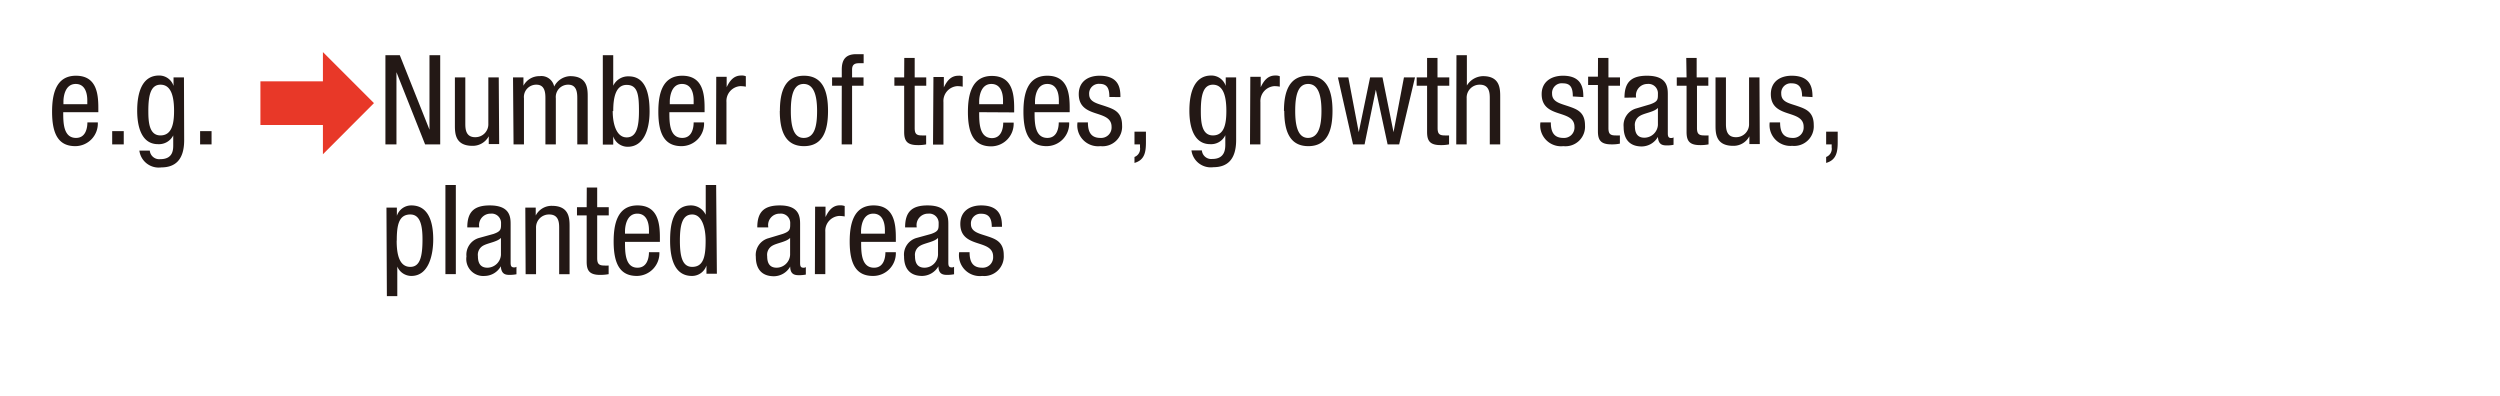 <svg id="レイヤー_1" data-name="レイヤー 1" xmlns="http://www.w3.org/2000/svg" viewBox="0 0 240 38"><defs><style>.cls-1{fill:#231815;}.cls-2{fill:#e83828;}</style></defs><path class="cls-1" d="M19.21,13.86h1.1V12.59h-1.1ZM17.66,7.43h-1v.82h0a1.44,1.44,0,0,0-1.39-1c-1.63,0-2.1,1.64-2.1,3.38,0,.85.12,3.21,2,3.21A1.54,1.54,0,0,0,16.63,13h0v.84c0,.44.05,1.44-1.25,1.44a.91.91,0,0,1-1-.82h-1a1.87,1.87,0,0,0,2.11,1.61c1.3,0,2.19-.7,2.19-2.61Zm-2.25.7c1.08,0,1.3,1.27,1.3,2.52S16.49,13,15.4,13s-1.16-1.31-1.16-2.35C14.24,9.11,14.48,8.13,15.41,8.13Zm-4.64,5.73h1.11V12.59H10.77ZM9.44,10.77v-.41c0-1.38-.18-3.09-2.15-3.09S5,9.13,5,10.73c0,2.21.66,3.3,2.23,3.3a2.17,2.17,0,0,0,2.16-2.28h-1c0,.48-.13,1.49-1.09,1.49-1.23,0-1.23-1.49-1.23-2.47ZM6.09,10V9.74c0-.39.12-1.68,1.18-1.68.88,0,1.11.85,1.11,1.57V10Z"/><polygon class="cls-2" points="35.9 9.9 31 5 31 7.81 25 7.81 25 12 31 12 31 14.81 35.9 9.9"/><path class="cls-1" d="M175.31,13.86h.53v.29a.84.84,0,0,1-.53.92v.57c1-.28,1.11-1.09,1.11-2v-1h-1.11ZM174,9.32c0-.76-.09-2.05-2-2.05-1.11,0-2,.57-2,1.77s.8,1.56,1.58,1.82,1.57.45,1.57,1.31a1,1,0,0,1-1.06,1.07c-1,0-1.2-.71-1.2-1.49h-1A2,2,0,0,0,172.05,14a1.88,1.88,0,0,0,2.07-2c0-1.28-.79-1.55-1.57-1.82S171,9.8,171,9a.92.92,0,0,1,1-1c.73,0,1,.44,1,1.26Zm-5.09-1.89h-1v4.44a1.24,1.24,0,0,1-1.27,1.3c-.91,0-.95-.81-.95-1.3V7.43h-1V12c0,.76,0,2,1.7,2a1.71,1.71,0,0,0,1.55-.92h0v.75h1Zm-7,0h-.94v.8h.94v4.43c0,.84.25,1.27,1.29,1.27a3.87,3.87,0,0,0,.82-.07V13a3.79,3.79,0,0,1-.45,0c-.52,0-.66-.2-.66-.72V8.23H164v-.8h-1.12V5.56h-1ZM159.16,12a1.31,1.31,0,0,1-1.3,1.22c-.68,0-.91-.46-.91-1.1a1,1,0,0,1,.49-1c.46-.28,1.35-.36,1.72-.76Zm-2.1-2.64V9.32a1.1,1.1,0,0,1,1.1-1.26.9.9,0,0,1,1,.95c0,.54,0,.74-.73,1l-1.35.4a1.67,1.67,0,0,0-1.21,1.78c0,1.15.55,1.87,1.75,1.87a1.81,1.81,0,0,0,1.54-.92h0c.05.82.53.82.91.82a2.93,2.93,0,0,0,.59-.06v-.71a.41.41,0,0,1-.24.06c-.31,0-.31-.26-.31-.52V9.11c0-.67,0-1.84-2-1.84-1.53,0-2.16.64-2.16,2.11Zm-3.66-2h-.94v.8h.94v4.43c0,.84.25,1.27,1.3,1.27a3.75,3.75,0,0,0,.81-.07V13a3.76,3.76,0,0,1-.44,0c-.53,0-.66-.2-.66-.72V8.23h1.11v-.8h-1.11V5.56h-1ZM152,9.32c0-.76-.08-2.05-1.95-2.05-1.12,0-2.05.57-2.05,1.77s.8,1.56,1.58,1.82,1.57.45,1.57,1.31a1,1,0,0,1-1.07,1.07c-1,0-1.2-.71-1.2-1.49h-1a2,2,0,0,0,2.2,2.28,1.88,1.88,0,0,0,2.08-2c0-1.28-.79-1.55-1.57-1.82S149,9.8,149,9a.93.93,0,0,1,1.05-1c.73,0,.94.44.94,1.26Zm-12.2,4.54h1V9.43a1.24,1.24,0,0,1,1.27-1.3c.91,0,.95.8.95,1.3v4.43h1V9.31c0-.76,0-2-1.65-2a1.86,1.86,0,0,0-1.55.9h0V5.3h-1ZM137,7.43H136v.8H137v4.43c0,.84.25,1.27,1.3,1.27a3.75,3.75,0,0,0,.81-.07V13a3.43,3.43,0,0,1-.44,0c-.53,0-.66-.2-.66-.72V8.23h1.12v-.8H138V5.56h-1Zm-7.11,6.43H131l1.08-5.25h0l1.13,5.25h1.11l1.52-6.43h-1.06l-1,5.26h0l-1.06-5.26h-1.19l-1.09,5.26h0l-1-5.26h-1Zm-4.31-.62c-1,0-1.24-1.2-1.24-2.59s.22-2.59,1.24-2.59,1.28,1.2,1.28,2.59S126.61,13.24,125.55,13.24Zm-2.29-2.59c0,1.81.45,3.38,2.31,3.38s2.32-1.57,2.32-3.38-.46-3.38-2.32-3.38S123.26,8.84,123.26,10.65ZM120,13.86h1V9.8a1.44,1.44,0,0,1,1.32-1.53,2.73,2.73,0,0,1,.54.05v-1a1,1,0,0,0-.44-.07c-.72,0-1.1.51-1.39,1.12h0v-1h-1Zm-1.33-6.43h-1v.82h0a1.45,1.45,0,0,0-1.39-1c-1.63,0-2.1,1.64-2.1,3.38,0,.85.12,3.21,2,3.21a1.51,1.51,0,0,0,1.45-.86h0v.84c0,.44,0,1.44-1.25,1.44a.9.9,0,0,1-1-.82h-1a1.87,1.87,0,0,0,2.11,1.61c1.3,0,2.18-.7,2.18-2.61Zm-2.24.7c1.08,0,1.3,1.27,1.3,2.52S117.53,13,116.44,13s-1.16-1.31-1.16-2.35C115.28,9.11,115.52,8.13,116.45,8.13Zm-7.52,5.73h.53v.29a.84.84,0,0,1-.53.92v.57c1-.28,1.1-1.09,1.1-2v-1h-1.1Zm-1.35-4.54c0-.76-.08-2.05-2-2.05-1.12,0-2,.57-2,1.77s.8,1.56,1.58,1.82,1.57.45,1.57,1.31a1,1,0,0,1-1.07,1.07c-1,0-1.2-.71-1.2-1.49h-1a2,2,0,0,0,2.2,2.28,1.88,1.88,0,0,0,2.08-2c0-1.28-.79-1.55-1.57-1.82s-1.59-.4-1.59-1.16a.93.93,0,0,1,1-1c.73,0,.94.44.94,1.26Zm-4.87,1.45v-.41c0-1.38-.18-3.09-2.15-3.09s-2.29,1.86-2.29,3.46c0,2.21.66,3.3,2.23,3.3a2.17,2.17,0,0,0,2.16-2.28h-1c0,.48-.13,1.49-1.09,1.49-1.23,0-1.23-1.49-1.23-2.47ZM99.36,10V9.74c0-.39.12-1.68,1.18-1.68.89,0,1.11.85,1.11,1.57V10Zm-2,.79v-.41c0-1.38-.18-3.09-2.14-3.09s-2.3,1.86-2.3,3.46c0,2.21.66,3.3,2.24,3.3a2.17,2.17,0,0,0,2.15-2.28h-1c0,.48-.14,1.49-1.09,1.49C94,13.24,94,11.75,94,10.77ZM94,10V9.74c0-.39.12-1.68,1.17-1.68.89,0,1.12.85,1.12,1.57V10Zm-4.43,3.88h1V9.8a1.43,1.43,0,0,1,1.31-1.53,2.73,2.73,0,0,1,.54.05v-1A1,1,0,0,0,92,7.27c-.72,0-1.1.51-1.39,1.12h0v-1h-1ZM86.8,7.43h-.94v.8h.94v4.43c0,.84.25,1.27,1.3,1.27a3.75,3.75,0,0,0,.81-.07V13a3.76,3.76,0,0,1-.44,0c-.53,0-.66-.2-.66-.72V8.23h1.11v-.8H87.81V5.56h-1Zm-6,6.43h1V8.23h1.1v-.8h-1.1V6.68c0-.45.22-.61.65-.61h.46V5.2H82.2c-1,0-1.39.51-1.39,1.48v.75h-.93v.8h.93Zm-3.65-.62c-1,0-1.23-1.2-1.23-2.59s.21-2.59,1.23-2.59,1.29,1.2,1.29,2.59S78.23,13.24,77.16,13.24Zm-2.29-2.59c0,1.81.46,3.38,2.32,3.38s2.31-1.57,2.31-3.38-.45-3.38-2.31-3.38S74.87,8.84,74.87,10.65Zm-6.12,3.21h1V9.8a1.43,1.43,0,0,1,1.32-1.53,3,3,0,0,1,.54.05v-1a1,1,0,0,0-.45-.07c-.71,0-1.1.51-1.39,1.12h0v-1h-1Zm-1.1-3.09v-.41c0-1.38-.18-3.09-2.15-3.09s-2.29,1.86-2.29,3.46c0,2.21.66,3.3,2.23,3.3a2.17,2.17,0,0,0,2.16-2.28h-1c0,.48-.13,1.49-1.09,1.49-1.24,0-1.24-1.49-1.24-2.47ZM64.3,10V9.74c0-.39.12-1.68,1.17-1.68.89,0,1.12.85,1.12,1.57V10Zm-6.43,3.88h1v-.79h0a1.46,1.46,0,0,0,1.39,1c1.49,0,2.1-1.57,2.1-3.38,0-1.34-.21-3.38-2-3.38a1.58,1.58,0,0,0-1.49.9h0V5.3h-1Zm1-3.21c0-1.25.21-2.52,1.29-2.52s1.18,1,1.18,2.52-.24,2.52-1.18,2.52S58.82,12,58.82,10.65ZM49.3,13.86h1V9.43a1.18,1.18,0,0,1,1.2-1.3c.82,0,.86.8.86,1.3v4.43h1V9.43a1.18,1.18,0,0,1,1.2-1.3c.82,0,.86.8.86,1.3v4.43h1V9.31c0-.76,0-2-1.69-2a1.79,1.79,0,0,0-1.53,1,1.25,1.25,0,0,0-1.39-1,1.72,1.72,0,0,0-1.56.92h0V7.43h-1ZM47.88,7.43h-1v4.44a1.24,1.24,0,0,1-1.27,1.3c-.91,0-.94-.81-.94-1.3V7.43h-1V12c0,.76,0,2,1.69,2a1.74,1.74,0,0,0,1.56-.92h0v.75h1ZM37,13.86h1.06V6.93h0l2.75,6.93h1.45V5.3H41.23v7.15h0L38.38,5.3H37Z"/><path class="cls-1" d="M96.19,21.77c0-.75-.08-2.05-2-2.05-1.12,0-2,.58-2,1.78s.8,1.56,1.58,1.82,1.57.44,1.57,1.31a1,1,0,0,1-1.06,1.07c-1,0-1.2-.71-1.2-1.49h-1a2,2,0,0,0,2.21,2.28,1.88,1.88,0,0,0,2.07-2c0-1.27-.79-1.55-1.57-1.81s-1.58-.41-1.58-1.16a.93.93,0,0,1,1-1c.73,0,1,.45,1,1.26Zm-6.14,2.7a1.31,1.31,0,0,1-1.29,1.23c-.69,0-.92-.46-.92-1.11a1,1,0,0,1,.5-1c.45-.27,1.34-.36,1.71-.75ZM88,21.83v-.06a1.1,1.1,0,0,1,1.11-1.26.9.9,0,0,1,1,.95c0,.54,0,.75-.73,1L88,22.84a1.66,1.66,0,0,0-1.21,1.78c0,1.15.55,1.87,1.75,1.87a1.83,1.83,0,0,0,1.55-.93h0c0,.83.53.83.91.83a4,4,0,0,0,.59-.06v-.72a.35.35,0,0,1-.24.06c-.31,0-.31-.25-.31-.51V21.57c0-.67,0-1.85-2-1.85-1.53,0-2.15.65-2.15,2.11Zm-2,1.39v-.4c0-1.38-.18-3.1-2.14-3.1s-2.29,1.86-2.29,3.47c0,2.21.66,3.3,2.23,3.3A2.18,2.18,0,0,0,86,24.21h-1c0,.48-.13,1.49-1.09,1.49-1.24,0-1.24-1.49-1.24-2.48Zm-3.34-.79v-.24c0-.38.12-1.68,1.17-1.68.89,0,1.12.86,1.12,1.58v.34Zm-4.43,3.89h1V22.25a1.43,1.43,0,0,1,1.32-1.52,3,3,0,0,1,.54.05v-1a1.2,1.2,0,0,0-.45-.07c-.72,0-1.1.52-1.39,1.13h0v-1h-1Zm-2.38-1.85a1.31,1.31,0,0,1-1.29,1.23c-.69,0-.91-.46-.91-1.11a1,1,0,0,1,.49-1c.45-.27,1.34-.36,1.71-.75Zm-2.1-2.64v-.06a1.1,1.1,0,0,1,1.11-1.26.9.9,0,0,1,1,.95c0,.54,0,.75-.73,1l-1.36.41a1.66,1.66,0,0,0-1.21,1.78c0,1.15.55,1.87,1.75,1.87a1.82,1.82,0,0,0,1.55-.93h0c0,.83.53.83.91.83a3.8,3.8,0,0,0,.59-.06v-.72a.35.35,0,0,1-.24.06c-.31,0-.31-.25-.31-.51V21.57c0-.67,0-1.85-1.95-1.85-1.54,0-2.16.65-2.16,2.11Zm-5-4.07h-1v2.86h0a1.57,1.57,0,0,0-1.42-.9c-1.81,0-2,2-2,3.38,0,2,.57,3.39,2.1,3.39a1.46,1.46,0,0,0,1.39-1h0v.79h1ZM65.27,23.1c0-1.53.24-2.51,1.18-2.51s1.29,1.27,1.29,2.51c0,1.47-.18,2.52-1.29,2.52C65.51,25.62,65.27,24.64,65.27,23.1Zm-1.92.12v-.4c0-1.38-.18-3.1-2.15-3.1s-2.29,1.86-2.29,3.47c0,2.21.66,3.3,2.23,3.3a2.18,2.18,0,0,0,2.16-2.28h-1c0,.48-.14,1.49-1.1,1.49C60,25.7,60,24.21,60,23.22ZM60,22.43v-.24c0-.38.12-1.68,1.18-1.68.89,0,1.12.86,1.12,1.58v.34Zm-3.68-2.54h-.93v.79h.93v4.44c0,.84.25,1.27,1.3,1.27a4.57,4.57,0,0,0,.81-.07v-.83a3.33,3.33,0,0,1-.44,0c-.53,0-.66-.21-.66-.72V20.68h1.11v-.79H57.33V18h-1Zm-5.86,6.43h1V21.88a1.24,1.24,0,0,1,1.27-1.29c.92,0,.95.8.95,1.29v4.44h1V21.76c0-.75,0-2-1.69-2a1.71,1.71,0,0,0-1.56.93h0v-.76h-1Zm-2.37-1.85a1.32,1.32,0,0,1-1.3,1.23c-.68,0-.91-.46-.91-1.11a1,1,0,0,1,.49-1c.46-.27,1.35-.36,1.72-.75ZM46,21.83v-.06a1.1,1.1,0,0,1,1.1-1.26.9.9,0,0,1,1,.95c0,.54,0,.75-.73,1L46,22.84a1.67,1.67,0,0,0-1.22,1.78,1.63,1.63,0,0,0,1.76,1.87,1.8,1.8,0,0,0,1.54-.93h0c.05.83.52.83.91.83a4.13,4.13,0,0,0,.59-.06v-.72a.35.35,0,0,1-.24.06c-.32,0-.32-.25-.32-.51V21.57c0-.67,0-1.85-2-1.85-1.54,0-2.16.65-2.16,2.11Zm-3.24,4.49h1V17.76h-1Zm-5.62,2.11h1V25.59h0a1.47,1.47,0,0,0,1.35.9c1.66,0,2.1-2,2.1-3.51,0-1.9-.58-3.26-2.1-3.26a1.45,1.45,0,0,0-1.39,1h0v-.79h-1Zm.95-5.33c0-1.46.18-2.51,1.3-2.51.93,0,1.17,1,1.17,2.39,0,1.66-.24,2.64-1.17,2.64C38.3,25.62,38.08,24.35,38.08,23.1Z"/></svg>